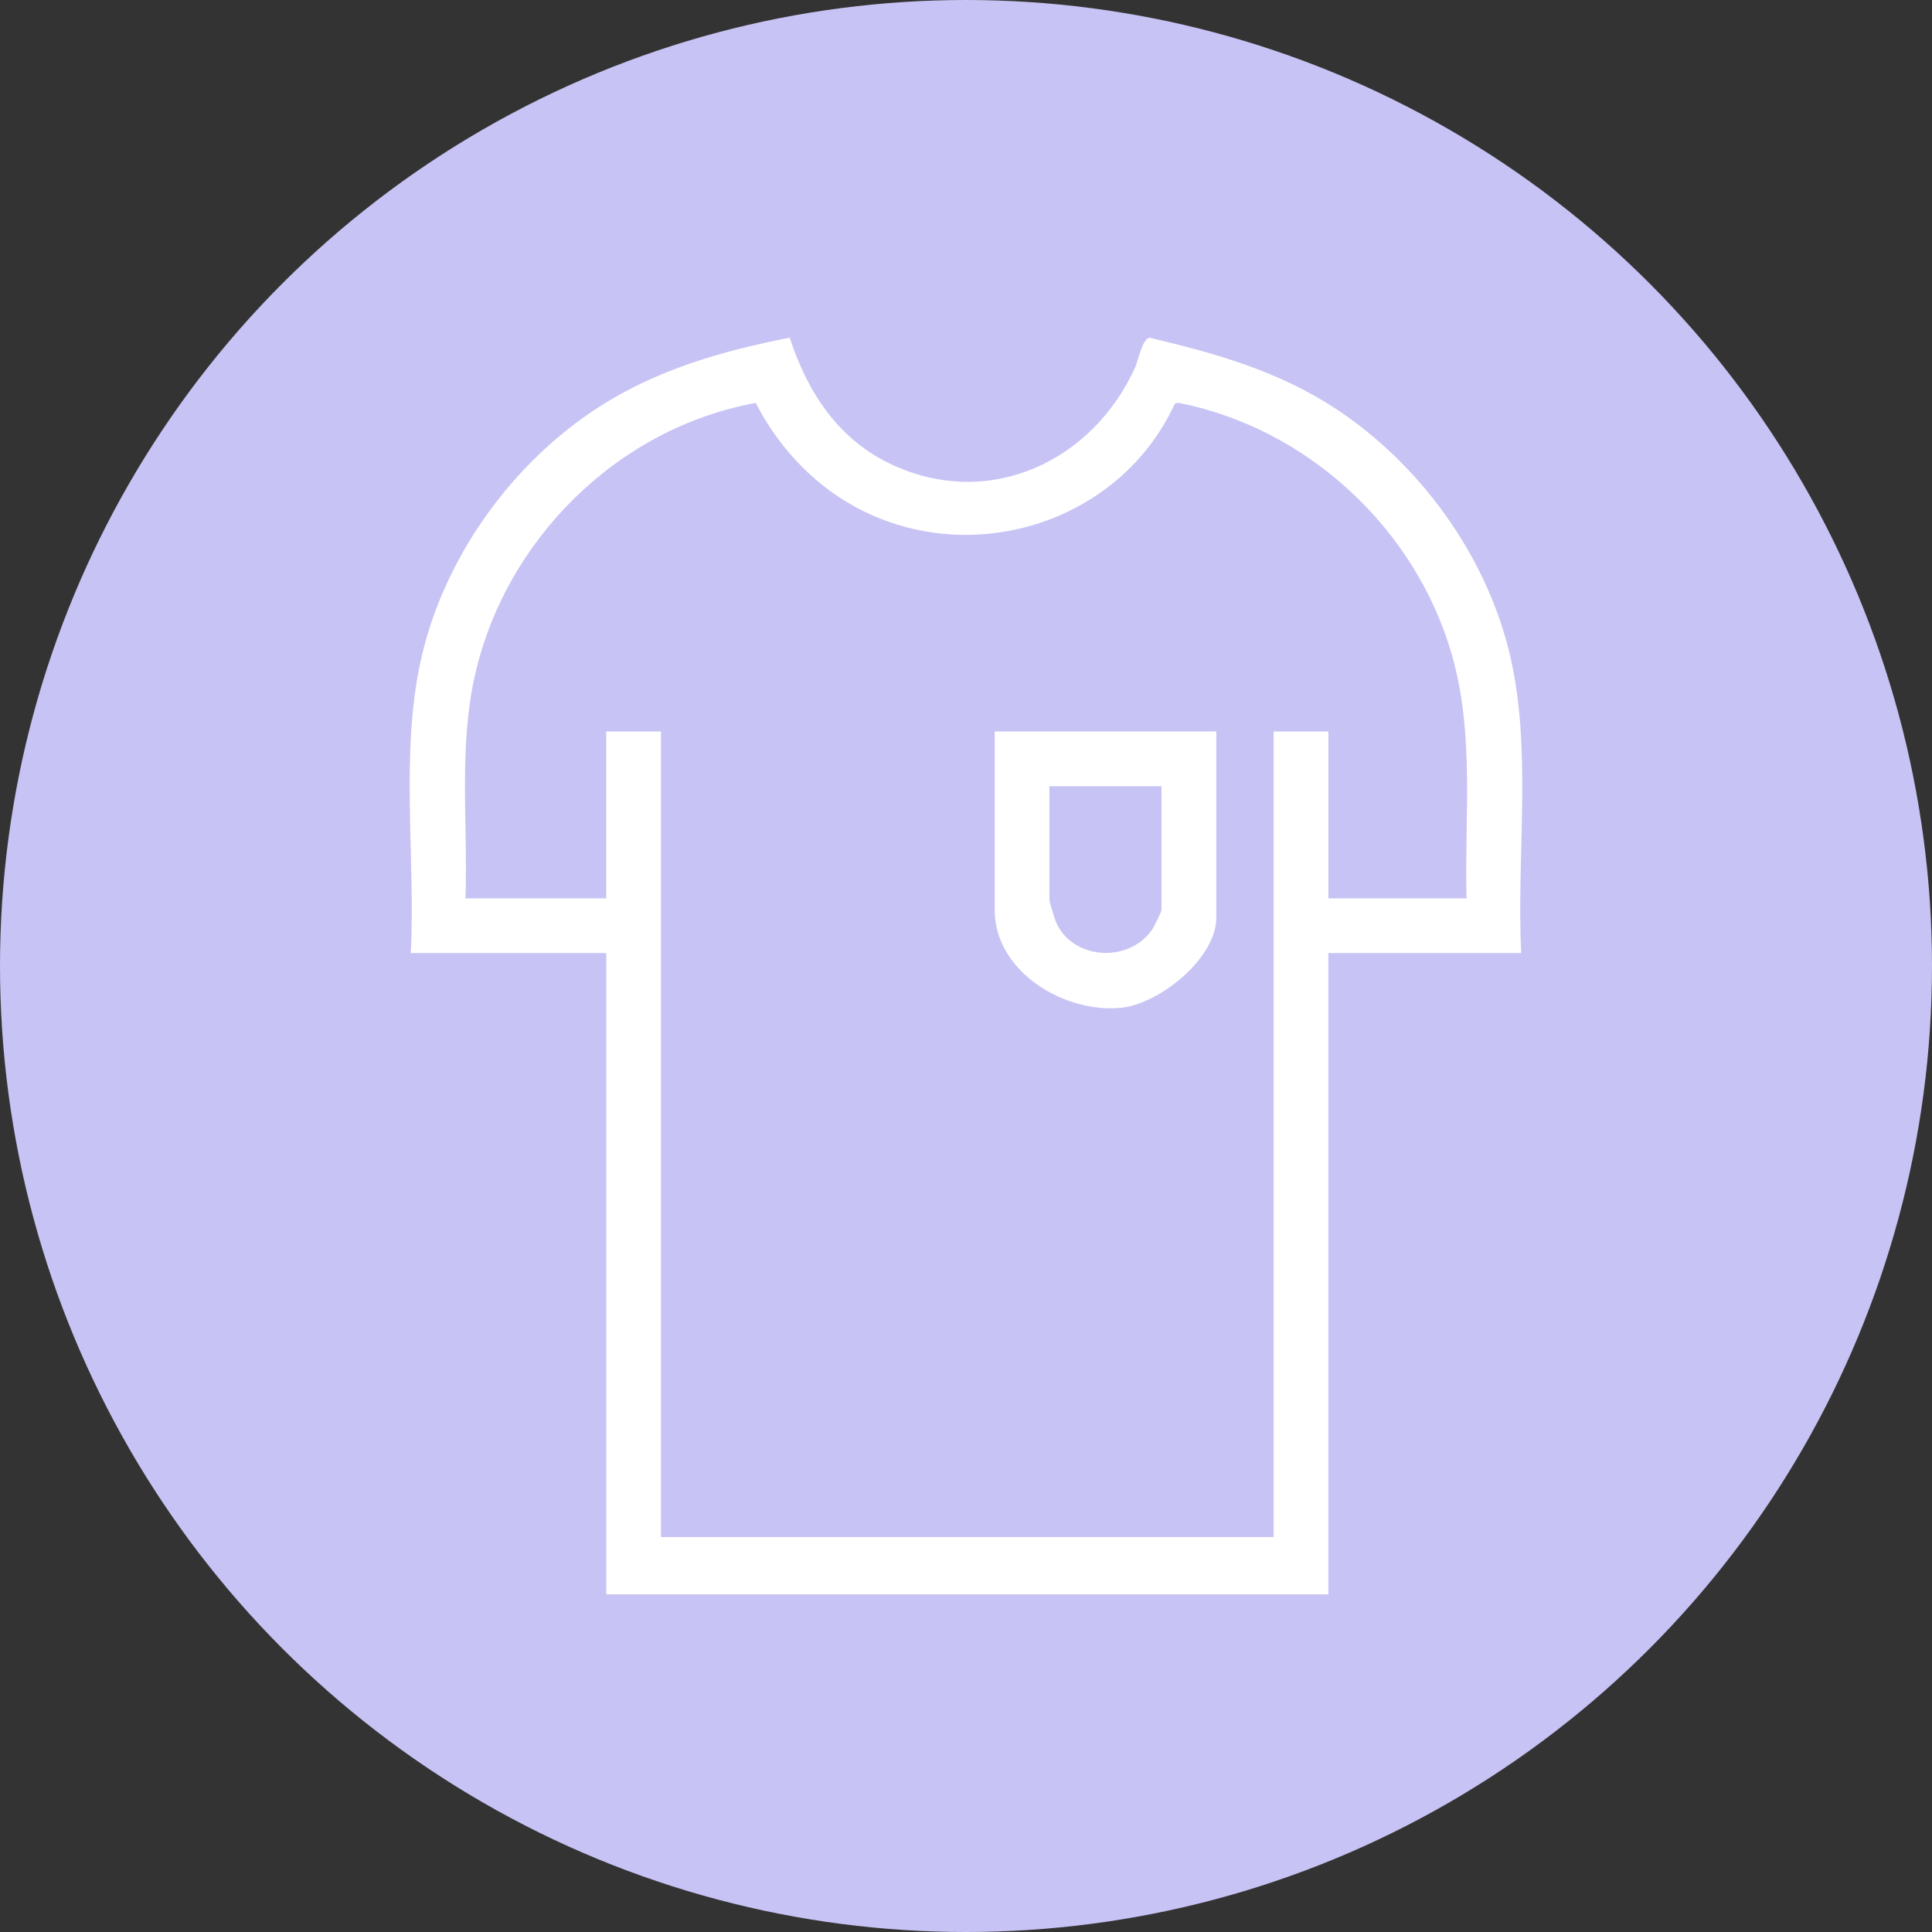 <svg xmlns="http://www.w3.org/2000/svg" id="Calque_1" viewBox="0 0 375 375"><rect x="0" y="0" width="375" height="375" fill="#333333" stroke="none"/><circle cx="187.5" cy="187.5" r="187.5" fill="#c7c3f4"></circle><path d="M79.73,184.99c.97-18.91-2.19-39.32,2.17-57.79,4.58-19.41,17.63-37.43,34.3-48.17,11.32-7.3,23.93-10.9,37.08-13.49,3.47,10.66,9.49,19.86,19.95,24.69,18.88,8.72,38.82-.67,47.09-18.9.63-1.39,1.39-5.65,2.85-5.77,12.76,3.01,24.88,6.44,35.94,13.67,16.39,10.72,29.28,28.41,33.89,47.57,4.48,18.63,1.31,39.11,2.27,58.19h-37.44v124.47H117.68v-124.47h-37.95,0ZM90.35,174.37h27.32v-32.38h10.63v156.35h118.91v-156.35h10.63v32.38h26.82c-.42-16,1.6-31.89-2.9-47.44-7.06-24.4-28.04-43.85-53.02-48.74l-.68.12c-10.76,23.45-40.18,32.42-62.65,19.75-8.05-4.54-14.52-11.66-18.72-19.85-26.84,4.88-48.71,26.63-54.57,53.16-3.11,14.09-1.28,28.68-1.77,43.01h0Z" fill="#fff"></path><path d="M236.08,141.98v36.18c0,7.82-11.01,16.7-18.47,17.45-11.03,1.11-24.54-7.02-24.54-18.97v-34.66h43.01ZM225.45,152.61h-21.76v22.01c0,.43.99,3.66,1.26,4.3,3.13,7.38,14.12,8.14,18.69,1.49.36-.53,1.8-3.42,1.8-3.76v-24.03h0Z" fill="#fff"></path></svg>